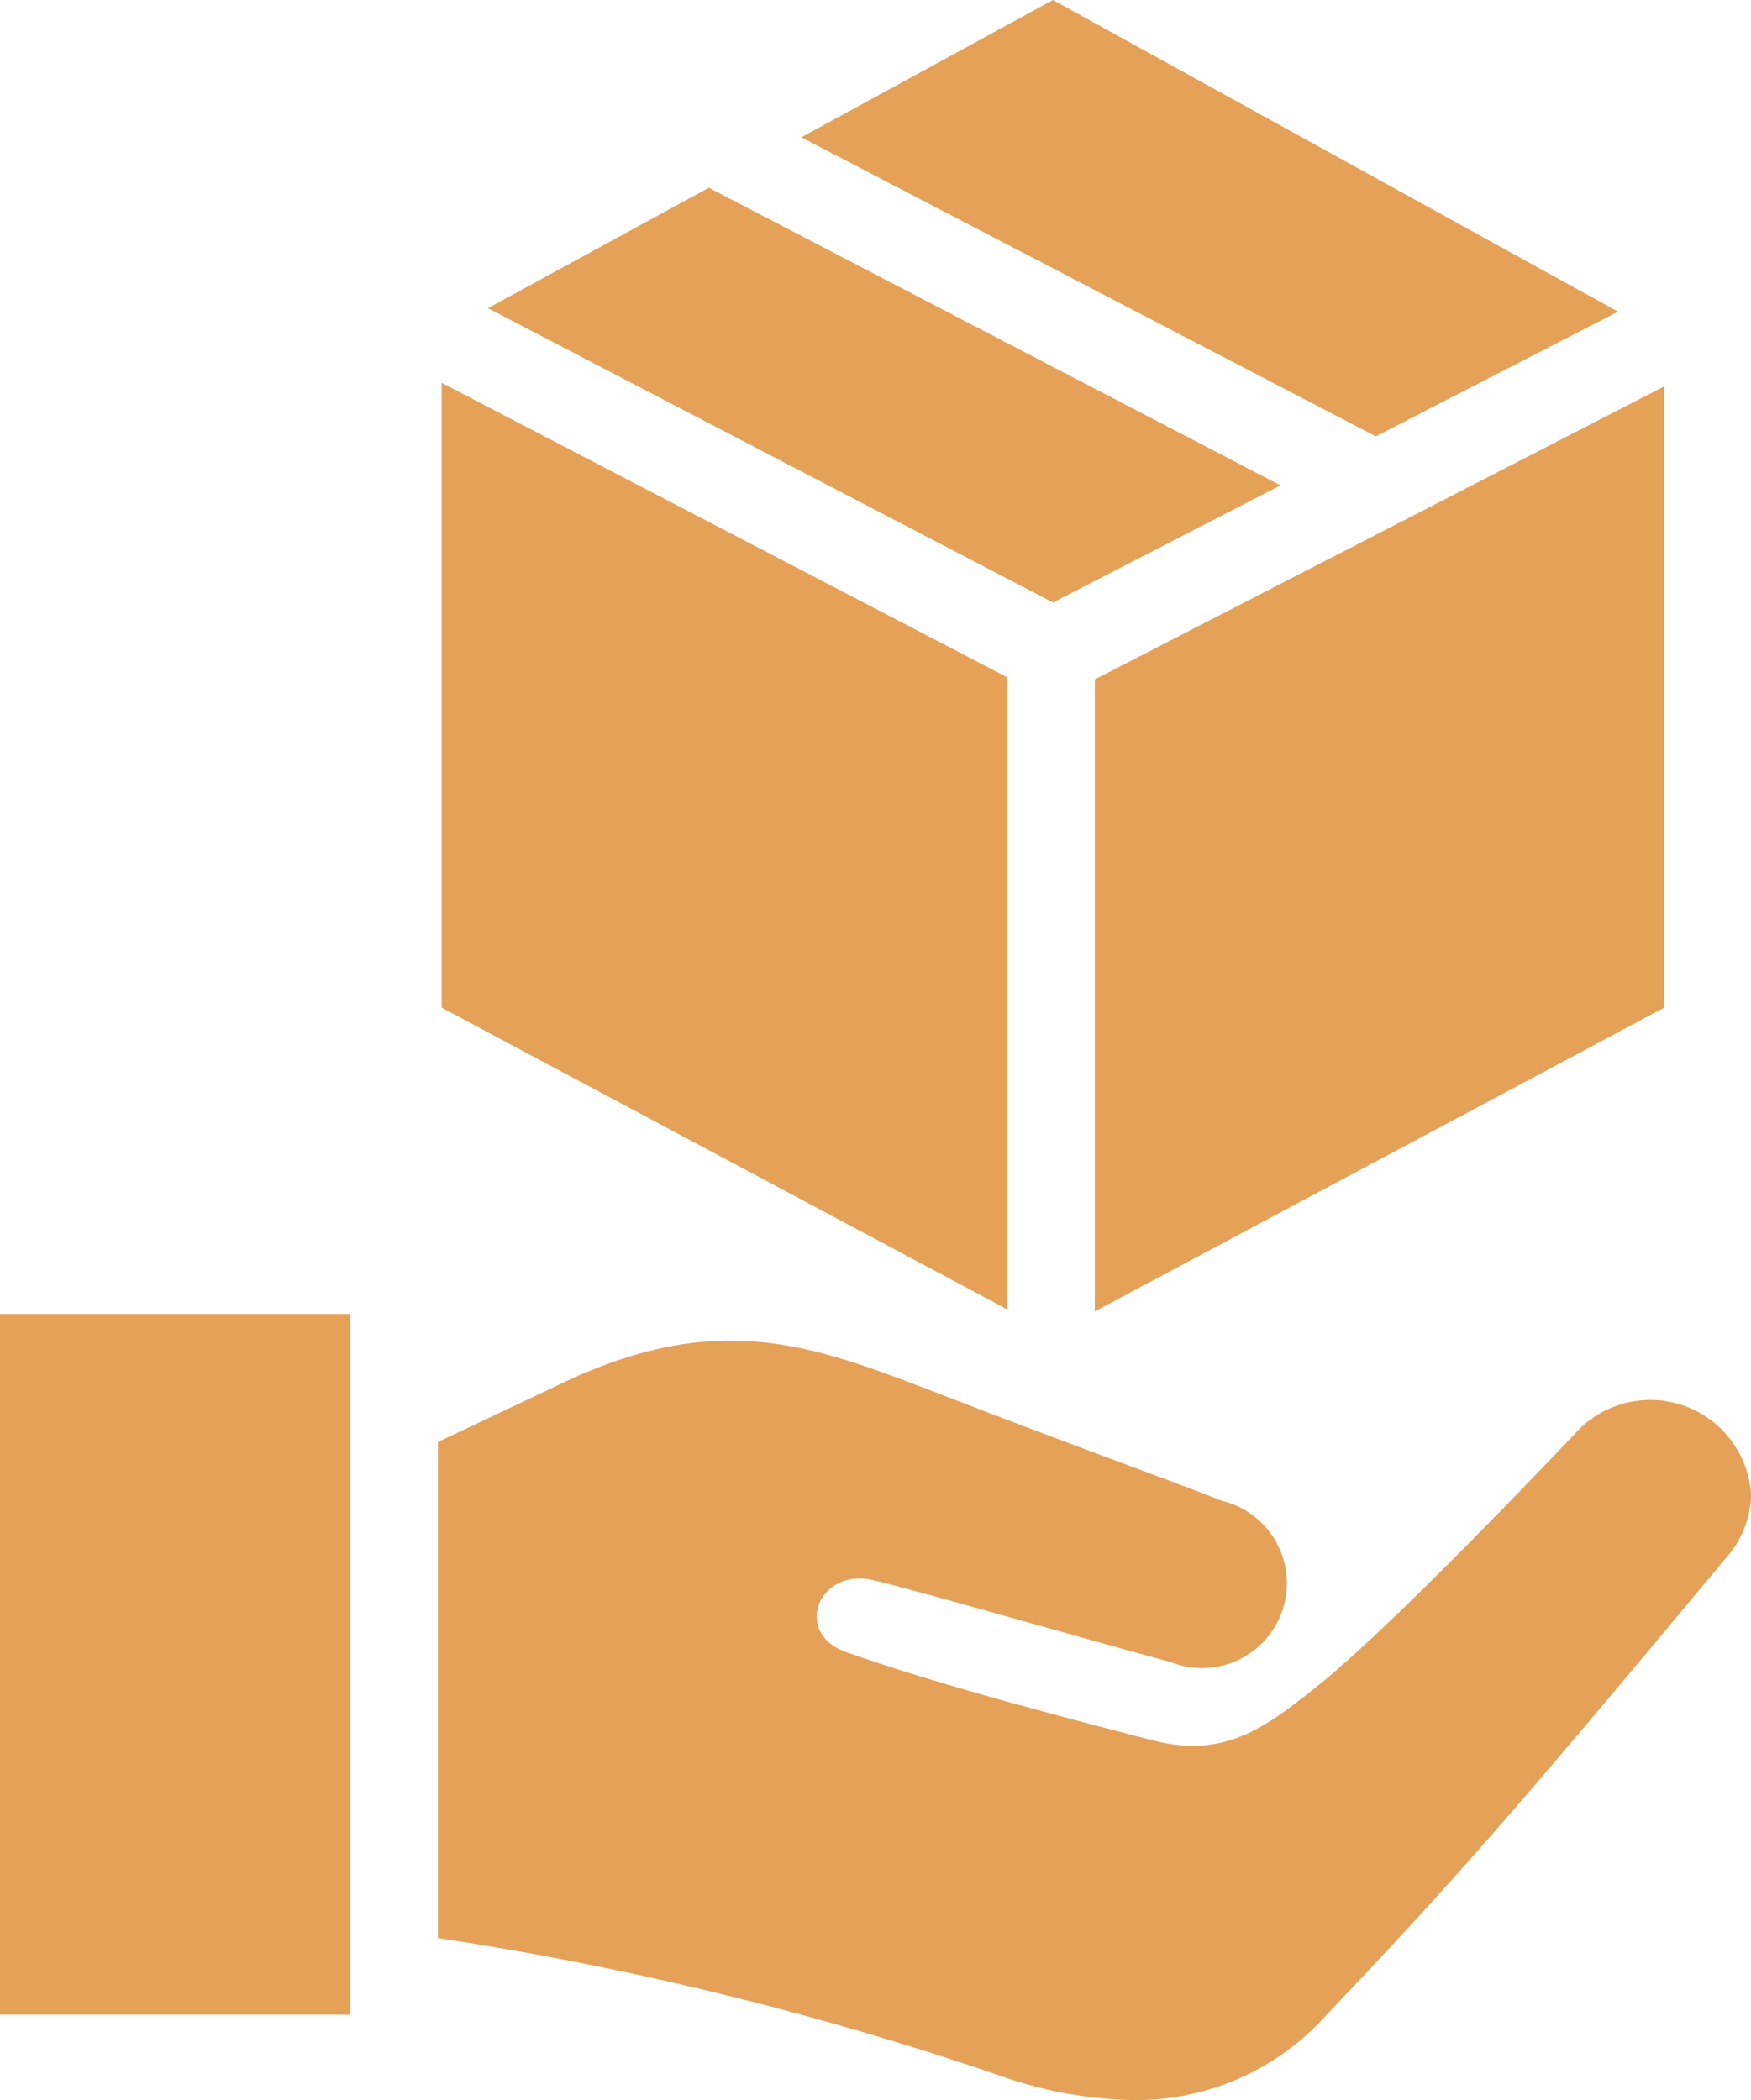<svg xmlns="http://www.w3.org/2000/svg" width="43.361" height="52" viewBox="0 0 43.361 52">
  <path id="iconmonstr-product-13" d="M12.845,35.706l3.31-1.568c3.887-1.757,6.184-.746,9.433.5,3.722,1.434,5.13,1.915,6.674,2.525a2.1,2.1,0,1,1-1.284,3.987c-1.687-.447-6.1-1.724-7.331-2.019-1.388-.334-2.017,1.306-.7,1.774,2.4.852,5.776,1.714,7.579,2.184s2.809-.315,4.08-1.325c1.965-1.562,6.438-6.31,6.438-6.31a2.5,2.5,0,0,1,4.319,1.562,2.392,2.392,0,0,1-.6,1.533c-5.049,6.058-6.637,7.9-9.908,11.335A6.316,6.316,0,0,1,30.074,52a10.363,10.363,0,0,1-3.13-.542,79.846,79.846,0,0,0-14.1-3.47V35.706ZM10.676,49.887H2V32.535h8.676ZM43.211,24.95l-14.1,7.522V16.823l14.1-7.255ZM26.944,16.771V32.422L12.936,24.95V9.479ZM19.552,4.648l14.155,7.37-5.631,2.9L14.084,7.631l5.468-2.982ZM42.068,7.717l-6,3.087L21.844,3.4,28.074,0,42.068,7.717Z" transform="translate(-2)" fill="#e5a157" fill-rule="evenodd"/>
</svg>
